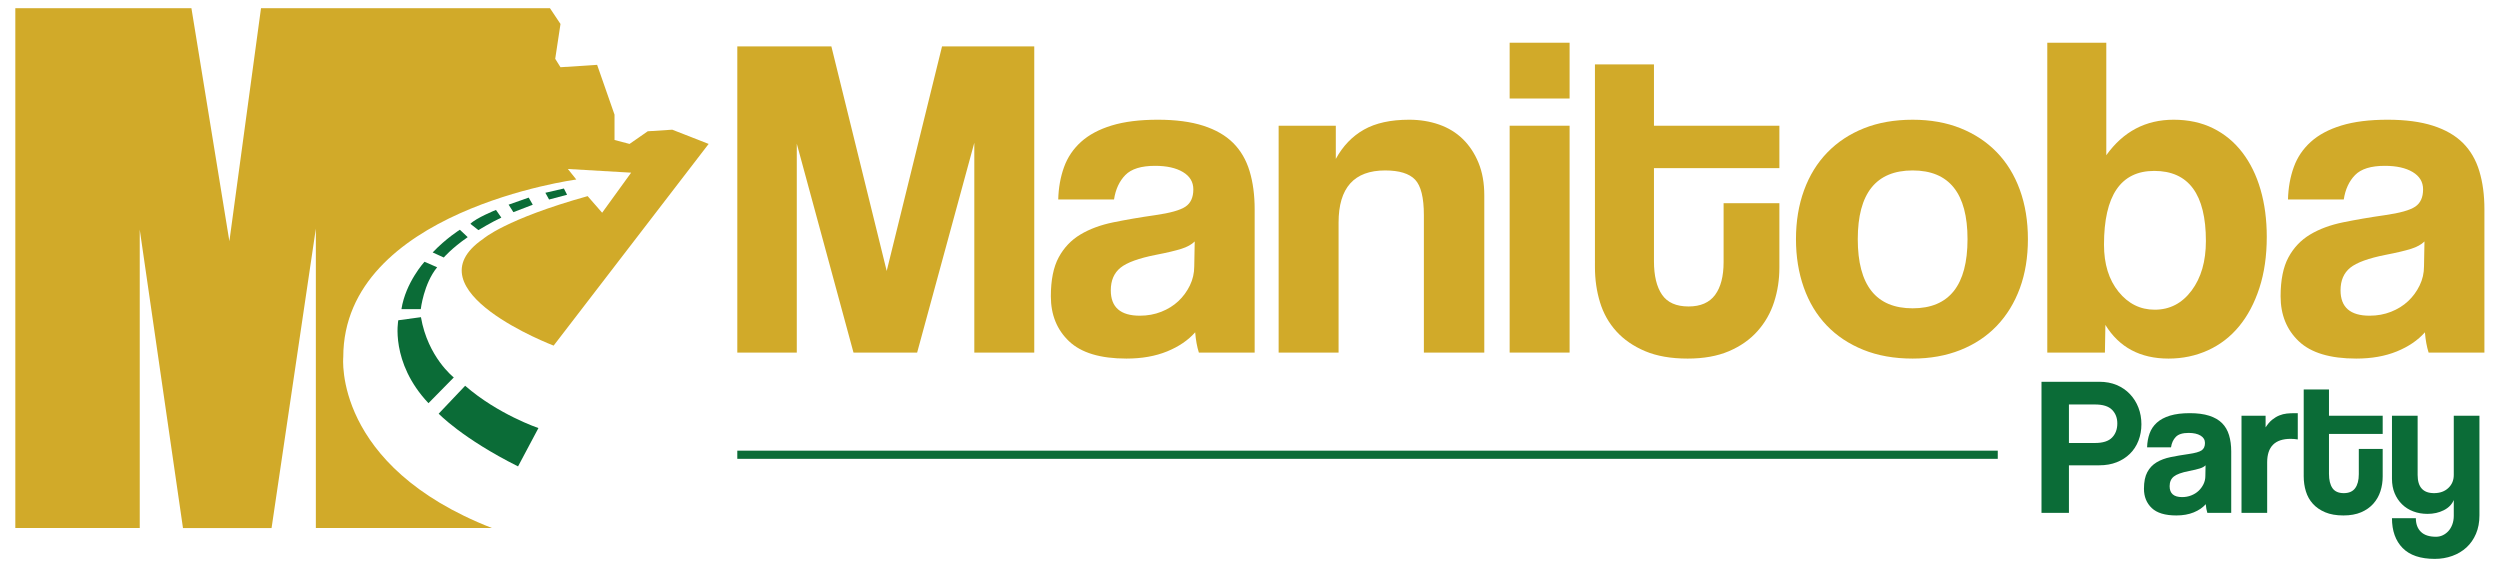 <?xml version="1.0" encoding="utf-8"?>
<!-- Generator: Adobe Illustrator 16.0.0, SVG Export Plug-In . SVG Version: 6.00 Build 0)  -->
<!DOCTYPE svg PUBLIC "-//W3C//DTD SVG 1.1//EN" "http://www.w3.org/Graphics/SVG/1.1/DTD/svg11.dtd">
<svg version="1.1" id="Layer_1" xmlns="http://www.w3.org/2000/svg" xmlns:xlink="http://www.w3.org/1999/xlink" x="0px" y="0px"
	 width="612px" height="141px" viewBox="0 0 612 141" enable-background="new 0 0 612 141" xml:space="preserve">
<g>
	<path fill="#D1AA29" d="M3.75,129.263V2h43.109l9.293,57.049L63.896,2h70.731l2.581,3.872l-1.291,8.519l1.291,2.065l8.969-0.581
		l4.259,12.197v6.195l3.679,0.968l4.453-3.098l6.002-0.387l8.906,3.485L135.53,84.605c0,0-35.624-13.552-17.231-26.137
		c0,0,5.421-4.84,25.556-10.455l3.549,4.065l7.099-9.809l-15.488-0.904l2.064,2.582c0,0-57.048,7.617-57.048,43.497
		c0,0-2.582,26.586,36.397,41.817H77.32V55.952l-10.842,73.311H44.794L34.21,56.208v73.054H3.75z"/>
	<path fill="#0B6C37" d="M126.818,114.174l4.99-9.386c0,0-9.876-3.327-17.937-10.352l-6.482,6.833
		C107.39,101.27,113.17,107.345,126.818,114.174z"/>
	<g>
		<g>
			<path fill="#D1AA29" d="M238.512,86.311V34.952l-13.997,51.359h-15.578l-13.884-51.134v51.134h-14.562V11.359h23.028
				l13.545,54.973l13.545-54.973h22.576v74.952H238.512z"/>
			<path fill="#D1AA29" d="M293.482,86.311c-0.452-1.428-0.753-3.084-0.902-4.965c-1.733,1.957-4.026,3.518-6.886,4.683
				c-2.861,1.166-6.171,1.751-9.934,1.751c-6.397,0-11.081-1.411-14.054-4.235c-2.973-2.819-4.458-6.489-4.458-11.005
				c0-3.986,0.638-7.167,1.919-9.538c1.278-2.37,3.047-4.232,5.305-5.587c2.257-1.354,4.947-2.351,8.071-2.99
				c3.122-0.639,6.527-1.223,10.216-1.75c3.686-0.525,6.169-1.223,7.45-2.089c1.279-0.864,1.919-2.275,1.919-4.232
				c0-1.807-0.847-3.218-2.54-4.234c-1.693-1.016-3.97-1.523-6.829-1.523c-3.387,0-5.813,0.753-7.281,2.257
				c-1.467,1.506-2.39,3.5-2.766,5.983h-13.658c0.074-2.859,0.545-5.492,1.41-7.902c0.865-2.407,2.258-4.476,4.177-6.208
				c1.919-1.73,4.42-3.066,7.506-4.007c3.085-0.94,6.847-1.411,11.288-1.411c4.364,0,8.071,0.49,11.119,1.467
				c3.047,0.979,5.492,2.39,7.337,4.233c1.842,1.844,3.178,4.14,4.007,6.886c0.828,2.748,1.242,5.852,1.242,9.312v35.105H293.482z
				 M292.466,59.107c-0.753,0.753-1.844,1.355-3.273,1.806c-1.431,0.452-3.499,0.942-6.208,1.468
				c-4.216,0.829-7.112,1.882-8.692,3.161c-1.581,1.282-2.371,3.122-2.371,5.532c0,4.14,2.371,6.208,7.112,6.208
				c1.88,0,3.63-0.319,5.249-0.959c1.616-0.64,3.008-1.503,4.176-2.597c1.166-1.091,2.105-2.37,2.821-3.837
				c0.715-1.467,1.073-3.028,1.073-4.685L292.466,59.107z"/>
			<path fill="#D1AA29" d="M348.566,86.311V52.674c0-4.29-0.716-7.186-2.146-8.692c-1.43-1.504-3.877-2.257-7.336-2.257
				c-7.601,0-11.4,4.252-11.4,12.755v31.832h-14.673V30.775h13.996v8.127c1.729-3.161,4.022-5.549,6.886-7.168
				c2.857-1.617,6.547-2.426,11.061-2.426c2.633,0,5.08,0.395,7.337,1.185c2.26,0.79,4.194,1.975,5.814,3.555
				c1.616,1.581,2.896,3.519,3.837,5.813c0.94,2.297,1.411,4.949,1.411,7.958v38.491H348.566z"/>
			<path fill="#D1AA29" d="M369.561,24.116V10.458h14.676v13.658H369.561z M369.561,86.311V30.775h14.676v55.536H369.561z"/>
			<path fill="#D1AA29" d="M421.937,49.739h13.656v15.803c0,2.935-0.433,5.739-1.299,8.41c-0.864,2.671-2.219,5.043-4.062,7.109
				c-1.844,2.072-4.177,3.709-6.997,4.913c-2.822,1.203-6.191,1.806-10.105,1.806c-4.062,0-7.523-0.604-10.382-1.806
				c-2.86-1.204-5.213-2.824-7.057-4.854c-1.845-2.033-3.181-4.403-4.008-7.113c-0.829-2.709-1.24-5.566-1.24-8.578V15.763h14.447
				v15.013h30.703V41.16H404.89v22.802c0,3.538,0.658,6.265,1.975,8.183c1.317,1.921,3.481,2.878,6.491,2.878
				c2.938,0,5.099-0.939,6.492-2.821c1.39-1.88,2.089-4.553,2.089-8.015V49.739z"/>
			<path fill="#D1AA29" d="M468.216,87.78c-4.517,0-8.543-0.717-12.079-2.146c-3.538-1.428-6.528-3.423-8.973-5.982
				c-2.446-2.558-4.311-5.645-5.589-9.255c-1.279-3.613-1.92-7.563-1.92-11.854c0-4.363,0.658-8.353,1.976-11.965
				c1.316-3.611,3.219-6.697,5.701-9.255c2.483-2.558,5.476-4.533,8.976-5.926c3.497-1.392,7.466-2.088,11.908-2.088
				c4.363,0,8.276,0.697,11.74,2.088c3.459,1.393,6.414,3.349,8.857,5.869c2.447,2.522,4.327,5.587,5.647,9.2
				c1.312,3.612,1.974,7.639,1.974,12.077c0,4.441-0.661,8.448-1.974,12.022c-1.32,3.574-3.2,6.642-5.647,9.199
				c-2.443,2.558-5.417,4.533-8.917,5.926C476.396,87.081,472.505,87.78,468.216,87.78z M468.216,75.476
				c8.954,0,13.433-5.645,13.433-16.933c0-11.212-4.479-16.818-13.433-16.818c-8.956,0-13.434,5.606-13.434,16.818
				C454.782,69.831,459.26,75.476,468.216,75.476z"/>
			<path fill="#D1AA29" d="M501.175,86.311V10.458h14.446v27.542c4.141-5.793,9.634-8.691,16.48-8.691
				c3.614,0,6.831,0.697,9.652,2.088c2.822,1.393,5.21,3.368,7.168,5.926c1.957,2.559,3.445,5.587,4.459,9.087
				c1.016,3.499,1.524,7.356,1.524,11.57c0,4.667-0.604,8.845-1.808,12.529c-1.202,3.689-2.858,6.812-4.966,9.369
				c-2.106,2.559-4.647,4.517-7.618,5.87c-2.974,1.355-6.191,2.033-9.652,2.033c-6.923,0-12.079-2.747-15.462-8.24l-0.114,6.771
				H501.175z M527.476,75.814c3.686,0,6.695-1.561,9.029-4.686c2.334-3.121,3.5-7.167,3.5-12.133
				c0-11.439-4.217-17.158-12.644-17.158c-8.202,0-12.303,6.021-12.303,18.06c0,4.741,1.185,8.579,3.555,11.514
				C520.983,74.347,523.938,75.814,527.476,75.814z"/>
			<path fill="#D1AA29" d="M594.524,86.311c-0.45-1.428-0.753-3.084-0.903-4.965c-1.73,1.957-4.026,3.518-6.883,4.683
				c-2.863,1.166-6.173,1.751-9.934,1.751c-6.396,0-11.082-1.411-14.056-4.235c-2.972-2.819-4.457-6.489-4.457-11.005
				c0-3.986,0.637-7.167,1.919-9.538c1.276-2.37,3.046-4.232,5.305-5.587c2.26-1.354,4.947-2.351,8.07-2.99
				c3.124-0.639,6.528-1.223,10.215-1.75c3.688-0.525,6.171-1.223,7.45-2.089c1.28-0.864,1.92-2.275,1.92-4.232
				c0-1.807-0.849-3.218-2.538-4.234c-1.694-1.016-3.972-1.523-6.832-1.523c-3.387,0-5.812,0.753-7.278,2.257
				c-1.469,1.506-2.392,3.5-2.769,5.983h-13.656c0.074-2.859,0.546-5.492,1.413-7.902c0.861-2.407,2.256-4.476,4.176-6.208
				c1.916-1.73,4.418-3.066,7.505-4.007c3.083-0.94,6.846-1.411,11.287-1.411c4.363,0,8.07,0.49,11.121,1.467
				c3.047,0.979,5.489,2.39,7.336,4.233c1.844,1.844,3.178,4.14,4.005,6.886c0.831,2.748,1.244,5.852,1.244,9.312v35.105H594.524z
				 M593.511,59.107c-0.753,0.753-1.847,1.355-3.275,1.806c-1.432,0.452-3.497,0.942-6.208,1.468
				c-4.215,0.829-7.108,1.882-8.692,3.161c-1.581,1.282-2.37,3.122-2.37,5.532c0,4.14,2.37,6.208,7.113,6.208
				c1.88,0,3.629-0.319,5.249-0.959c1.616-0.64,3.01-1.503,4.176-2.597c1.166-1.091,2.106-2.37,2.819-3.837
				c0.717-1.467,1.075-3.028,1.075-4.685L593.511,59.107z"/>
		</g>
	</g>
	<g>
		<path fill="#0B6C37" d="M499.757,125.554V93.459h14.161c1.578,0,2.998,0.266,4.255,0.797s2.336,1.274,3.237,2.224
			c0.902,0.951,1.596,2.056,2.079,3.312c0.482,1.255,0.727,2.611,0.727,4.058c0,1.45-0.244,2.795-0.727,4.037
			c-0.483,1.24-1.177,2.305-2.079,3.188c-0.901,0.889-1.98,1.58-3.237,2.08c-1.257,0.5-2.677,0.75-4.255,0.75h-7.443v11.648H499.757
			z M512.856,108.444c1.933,0,3.326-0.445,4.179-1.331c0.855-0.884,1.283-2.036,1.283-3.455c0-1.354-0.428-2.467-1.283-3.335
			c-0.853-0.87-2.246-1.305-4.179-1.305h-6.382v9.426H512.856z"/>
		<path fill="#0B6C37" d="M540.359,125.554c-0.195-0.611-0.324-1.322-0.388-2.128c-0.741,0.841-1.725,1.508-2.949,2.007
			c-1.224,0.499-2.641,0.75-4.253,0.75c-2.738,0-4.745-0.604-6.018-1.812c-1.271-1.21-1.91-2.78-1.91-4.714
			c0-1.708,0.273-3.069,0.823-4.083c0.546-1.017,1.304-1.813,2.272-2.395c0.964-0.581,2.116-1.007,3.453-1.282
			c1.338-0.272,2.797-0.522,4.375-0.748c1.58-0.225,2.644-0.523,3.189-0.895c0.548-0.368,0.823-0.973,0.823-1.811
			c0-0.774-0.361-1.378-1.086-1.813c-0.728-0.436-1.703-0.652-2.927-0.652c-1.449,0-2.49,0.322-3.116,0.968
			c-0.629,0.643-1.023,1.498-1.185,2.561h-5.85c0.031-1.225,0.235-2.352,0.604-3.383c0.37-1.032,0.968-1.918,1.789-2.659
			c0.821-0.743,1.894-1.313,3.216-1.717c1.319-0.402,2.929-0.602,4.831-0.602c1.87,0,3.458,0.208,4.762,0.626
			c1.306,0.42,2.354,1.025,3.142,1.812c0.789,0.791,1.361,1.774,1.715,2.949c0.357,1.178,0.532,2.506,0.532,3.987v15.033H540.359z
			 M539.924,113.906c-0.322,0.321-0.79,0.581-1.402,0.771c-0.613,0.195-1.499,0.405-2.658,0.631
			c-1.806,0.354-3.044,0.806-3.721,1.354c-0.678,0.547-1.017,1.337-1.017,2.369c0,1.77,1.017,2.658,3.045,2.658
			c0.805,0,1.556-0.138,2.249-0.412c0.693-0.272,1.287-0.644,1.787-1.111c0.5-0.468,0.901-1.015,1.21-1.643
			c0.306-0.629,0.456-1.298,0.456-2.006L539.924,113.906z"/>
		<path fill="#0B6C37" d="M548.721,125.554v-23.781h5.896v2.851c0.517-0.803,1.055-1.434,1.62-1.883
			c0.564-0.451,1.144-0.798,1.738-1.039c0.598-0.243,1.201-0.395,1.813-0.461c0.612-0.063,1.238-0.094,1.886-0.094h0.821v6.427
			c-0.579-0.095-1.16-0.144-1.74-0.144c-3.836,0-5.753,1.918-5.753,5.75v12.374H548.721z"/>
		<path fill="#0B6C37" d="M577.436,109.893h5.846v6.769c0,1.257-0.186,2.457-0.556,3.6c-0.371,1.144-0.952,2.16-1.738,3.044
			c-0.791,0.888-1.789,1.587-2.996,2.104c-1.21,0.515-2.655,0.773-4.331,0.773c-1.736,0-3.219-0.258-4.446-0.773
			c-1.223-0.517-2.231-1.208-3.021-2.08c-0.788-0.868-1.36-1.885-1.714-3.045c-0.355-1.159-0.532-2.384-0.532-3.674V95.344h6.186
			v6.429h13.148v4.447h-13.148v9.765c0,1.514,0.283,2.682,0.846,3.503c0.564,0.821,1.491,1.234,2.78,1.234
			c1.256,0,2.183-0.402,2.78-1.209c0.594-0.806,0.896-1.949,0.896-3.432V109.893z"/>
		<path fill="#0B6C37" d="M600.684,122.412c-0.454,1.063-1.266,1.894-2.444,2.49c-1.174,0.596-2.505,0.894-3.987,0.894
			c-1.255,0-2.415-0.201-3.477-0.604c-1.063-0.404-1.985-0.981-2.756-1.741c-0.773-0.758-1.379-1.661-1.815-2.708
			c-0.435-1.047-0.65-2.231-0.65-3.552v-15.42h6.283v14.503c0,2.965,1.337,4.446,4.01,4.446c1.452,0,2.619-0.419,3.506-1.259
			c0.887-0.836,1.331-1.899,1.331-3.187v-14.503h6.283v24.411c0,1.674-0.283,3.173-0.848,4.496c-0.565,1.32-1.338,2.432-2.32,3.333
			c-0.982,0.903-2.143,1.596-3.479,2.08c-1.339,0.484-2.763,0.725-4.279,0.725c-3.511,0-6.137-0.887-7.877-2.658
			c-1.738-1.774-2.609-4.205-2.609-7.301h5.846c0,1.418,0.413,2.532,1.236,3.336c0.821,0.806,2.051,1.207,3.694,1.207
			c0.581,0,1.13-0.119,1.643-0.36c0.52-0.242,0.976-0.581,1.38-1.017c0.403-0.434,0.726-0.974,0.967-1.618
			c0.241-0.646,0.364-1.354,0.364-2.126V122.412z"/>
	</g>
	
		<line fill="#FFFFFF" stroke="#0B6C37" stroke-width="2" stroke-miterlimit="10" x1="180.491" y1="111.322" x2="489.052" y2="111.322"/>
	<path fill="#0B6C37" d="M104.889,98.697l6.2-6.3c0,0-6.348-4.913-8.042-14.753L97.502,78.4
		C97.502,78.4,95.449,88.686,104.889,98.697z"/>
	<path fill="#0B6C37" d="M98.273,75.681h4.732c0,0,0.705-6.223,4.009-10.254l-3.098-1.349
		C103.917,64.078,99.287,69.146,98.273,75.681z"/>
	<path fill="#0B6C37" d="M108.638,63.038c0,0,1.889-2.239,5.856-4.985l-1.917-1.81c0,0-3.346,2.068-6.658,5.555L108.638,63.038z"/>
	<path fill="#0B6C37" d="M115.153,54.79l1.95,1.541c0,0,3.375-2.034,5.626-3.063l-1.313-1.877
		C121.416,51.391,116.532,53.362,115.153,54.79z"/>
	<polygon fill="#0B6C37" points="125.678,51.938 124.506,50.103 129.422,48.372 130.422,50.115 	"/>
	<polygon fill="#0B6C37" points="134.415,48.842 133.503,47.194 138.041,46.146 138.821,47.674 	"/>
</g>
</svg>
